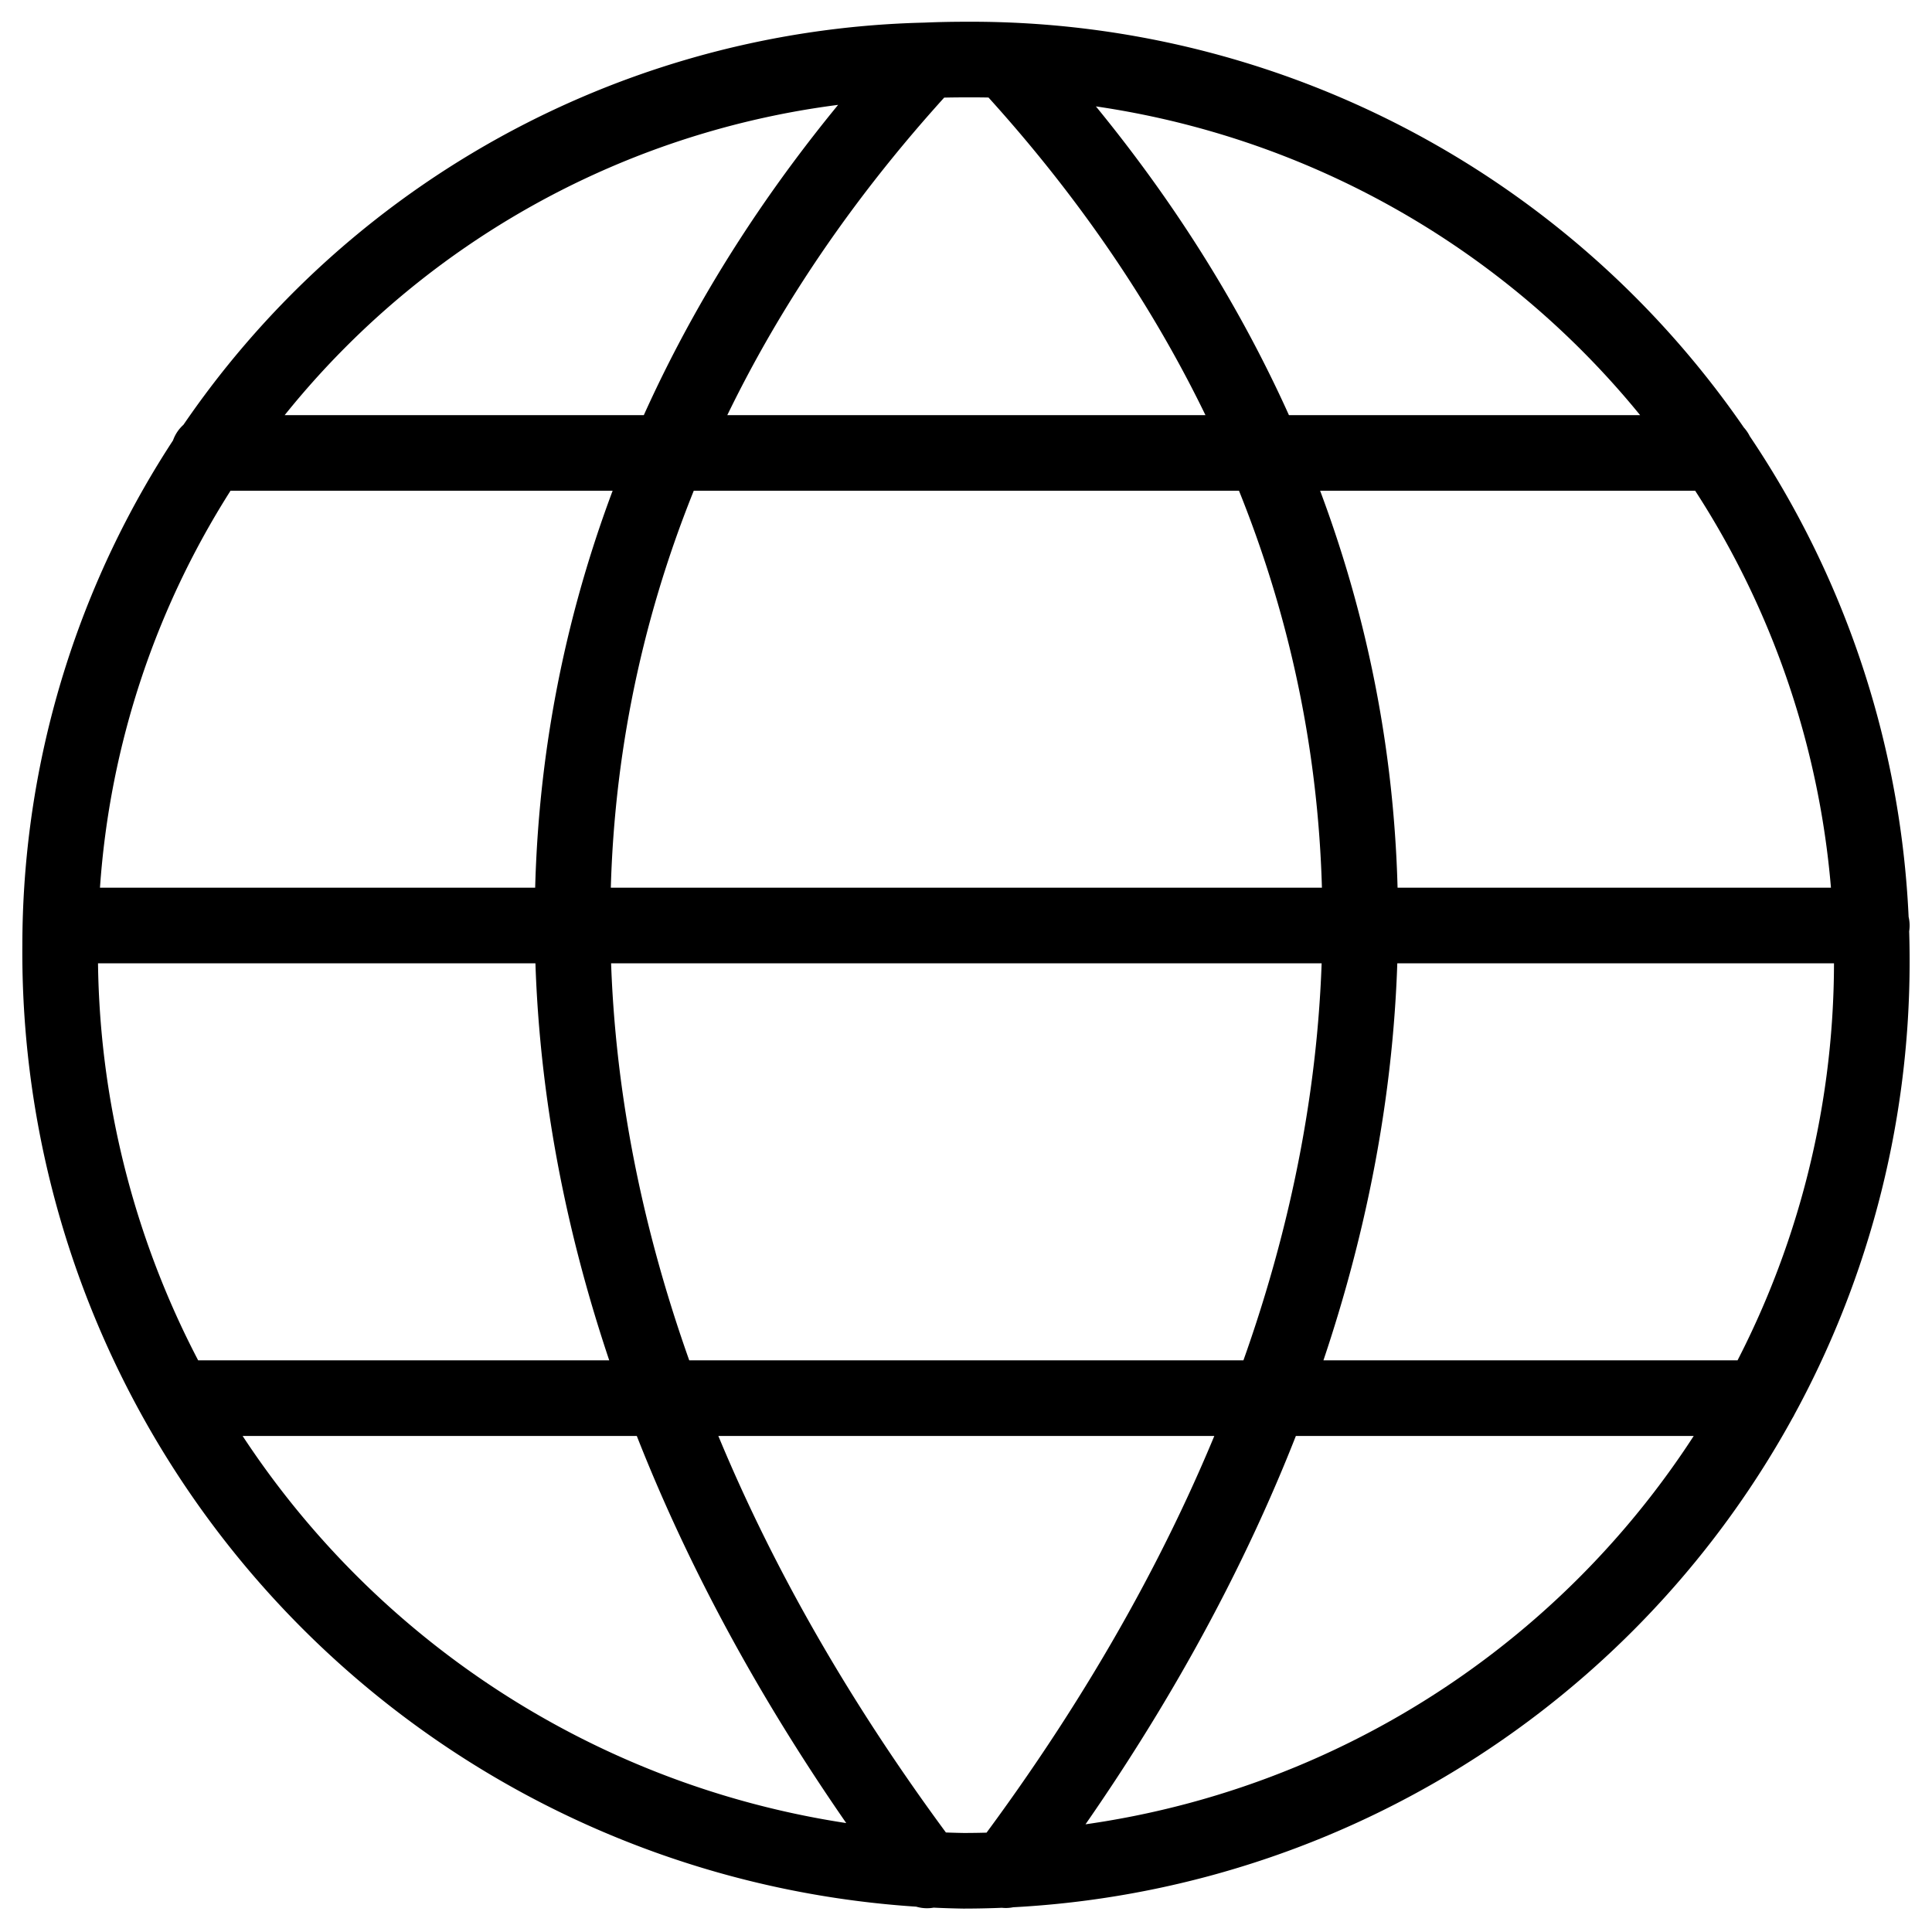 <svg xmlns="http://www.w3.org/2000/svg" width="64" height="64" fill="none"><path stroke="url(#a)" stroke-linecap="round" stroke-linejoin="round" stroke-width="2.505" d="M30.708 2A29.344 29.344 0 0 0 1.993 31.31a30.43 30.43 0 0 0 29.923 30.662 30.106 30.106 0 0 0 30.09-30.121A29.83 29.83 0 0 0 32.013 1.973c-.439 0-.872.008-1.305.026Zm0 0c-15.656 16.96-15.656 39.086 0 59.96M33.318 2c15.654 16.96 15.654 39.078 0 59.952M6.913 15.004H56.84M2.001 30.659h60.005M5.868 46.315h52.446"/><defs><linearGradient id="a" x1="1.992" x2="69.349" y1="61.973" y2="52.107" gradientUnits="userSpaceOnUse"><stop stop-color="#F60" style="stop-color:#f60;stop-color:color(display-p3 1 .4 0);stop-opacity:1"/><stop offset="1" stop-color="#F90" style="stop-color:#f90;stop-color:color(display-p3 1 .6 0);stop-opacity:1"/></linearGradient></defs></svg>
